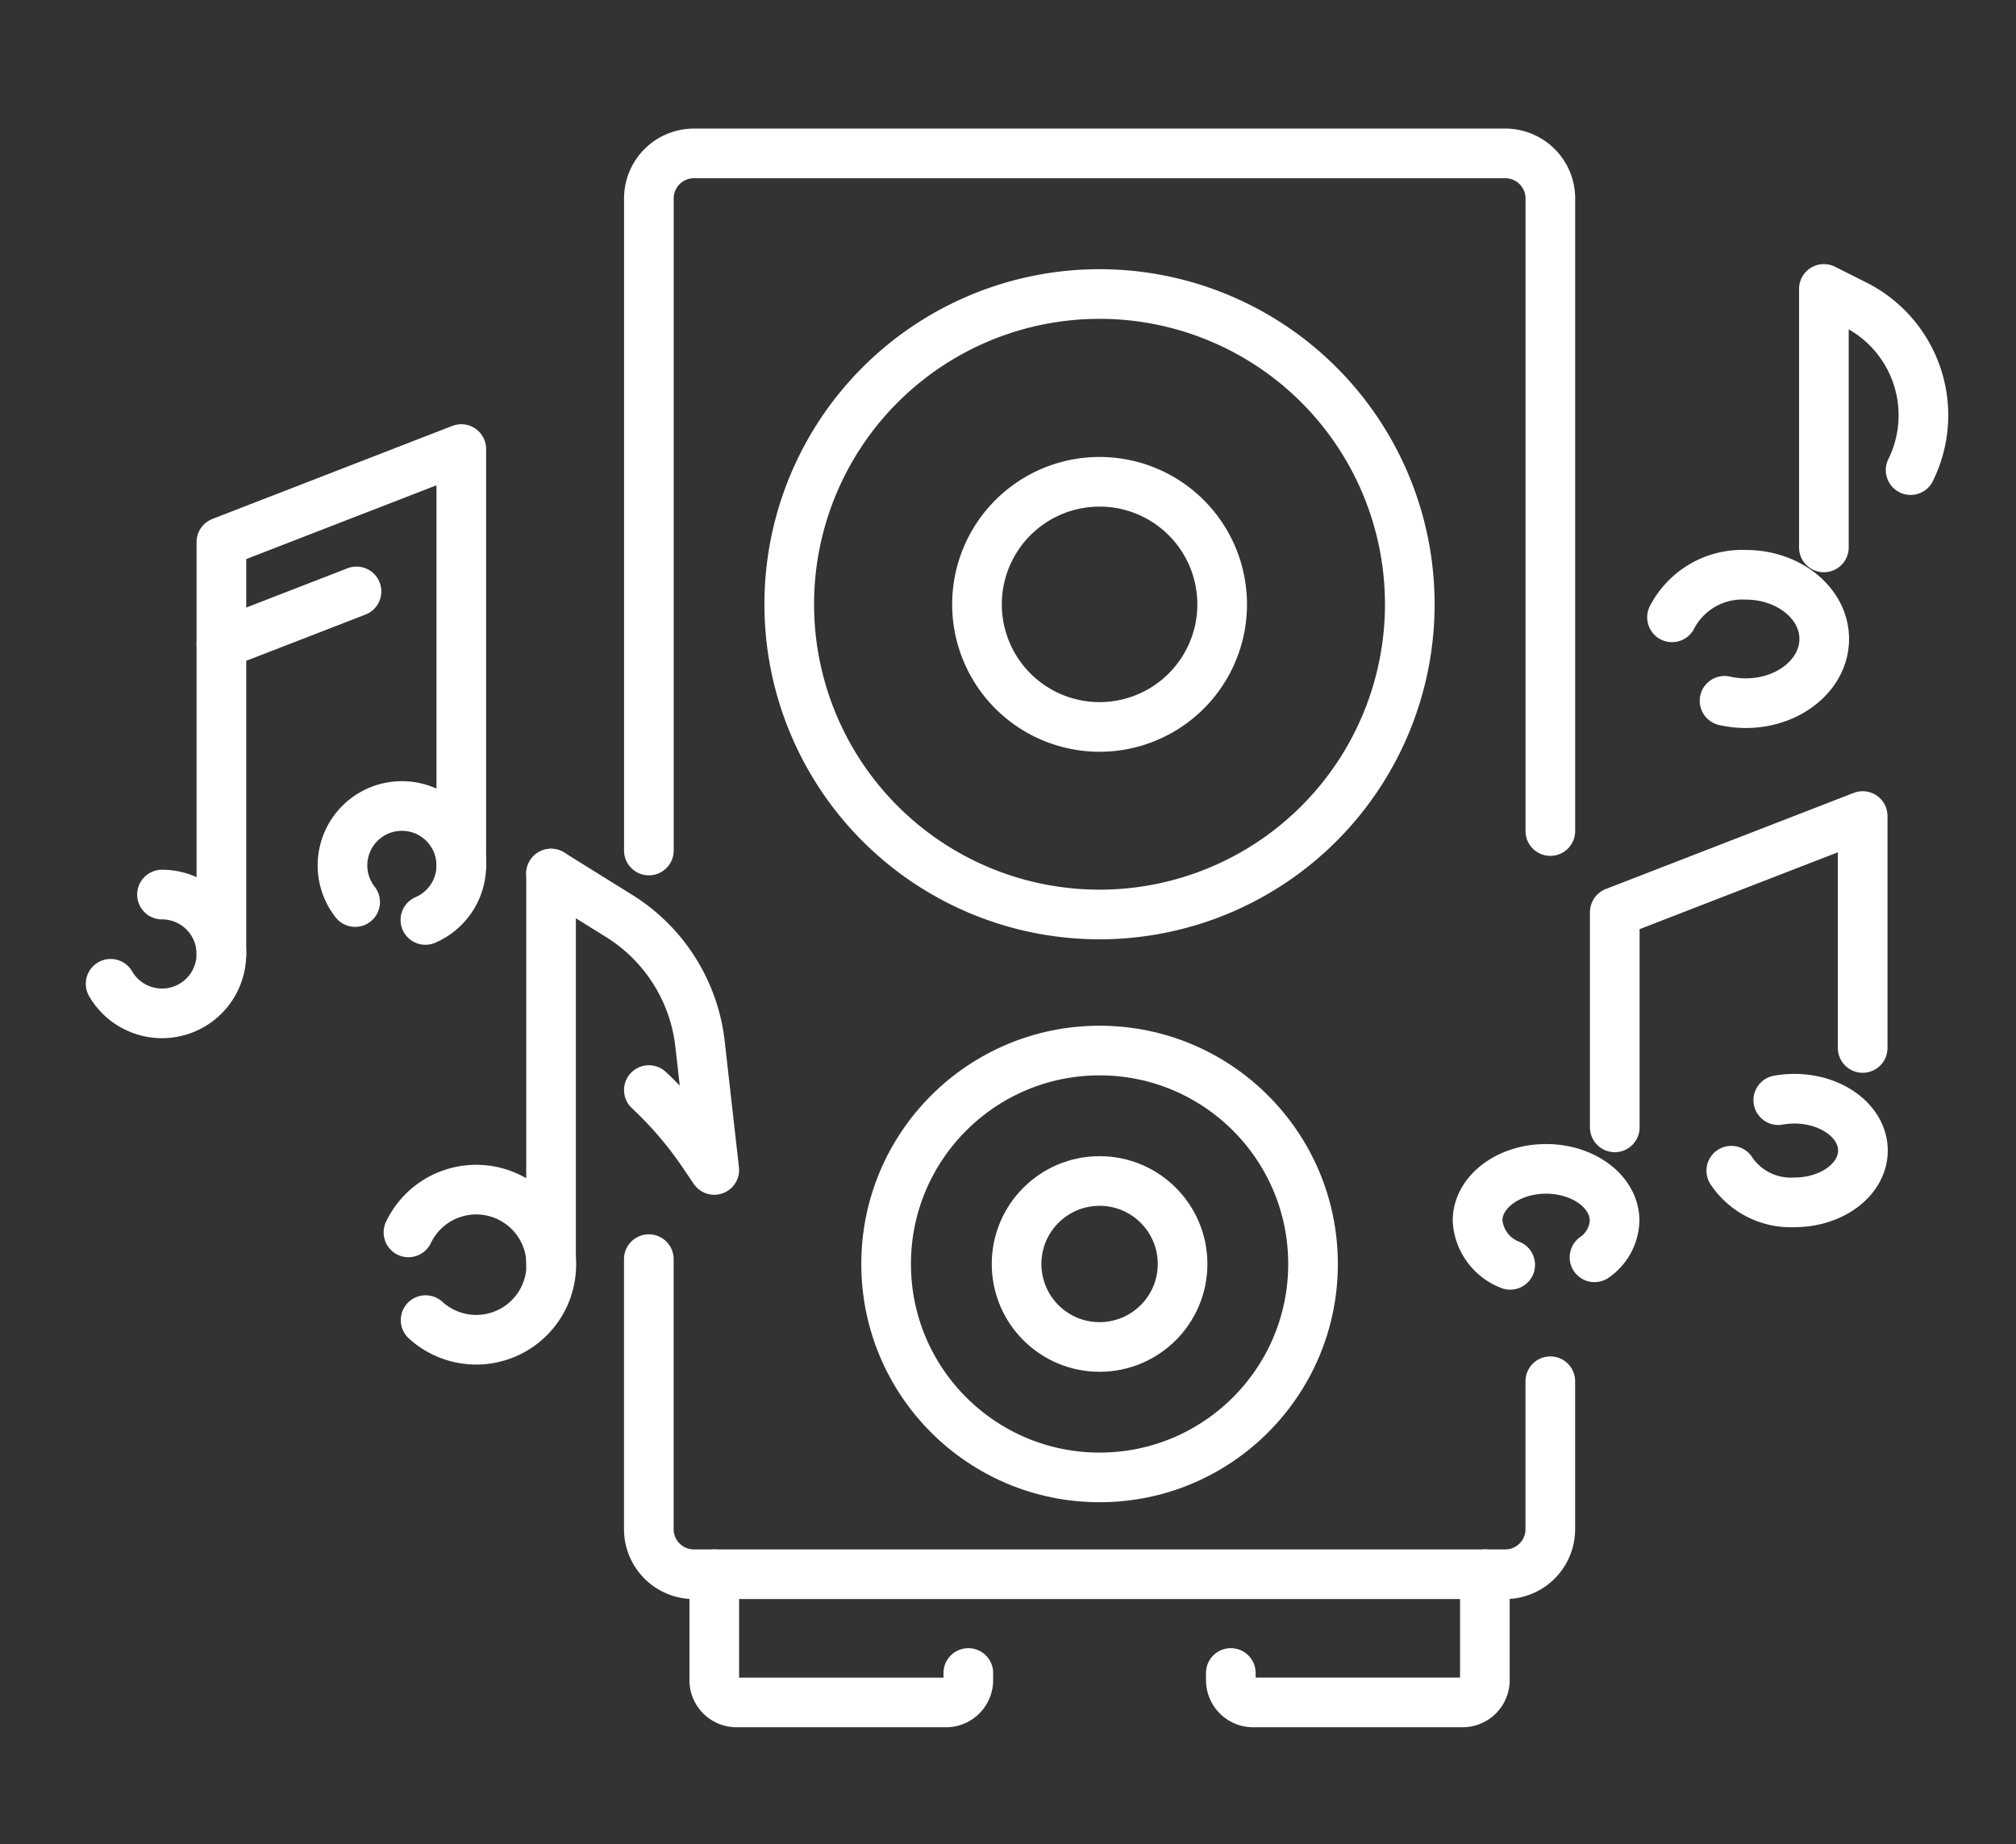<?xml version="1.0" encoding="UTF-8"?>
<svg xmlns="http://www.w3.org/2000/svg" xmlns:xlink="http://www.w3.org/1999/xlink" width="94" height="86" viewBox="0 0 94 86">
  <rect x="0" y="0" width="94" height="86" fill="#333333" stroke="none"/>
  <defs>
    <clipPath id="a">
      <rect width="86.842" height="74.547" transform="translate(0 0.001)" fill="none"></rect>
    </clipPath>
  </defs>
  <g transform="translate(-1076 -266)">
    <rect width="94" height="86" transform="translate(1076 266)" fill="none"></rect>
    <g transform="translate(1080 271.999)">
      <g clip-path="url(#a)">
        <path d="M26.255,33.663V3.255a2.1,2.1,0,0,1,2.1-2.1H66.188a2.1,2.1,0,0,1,2.1,2.1v29.5" fill="none" stroke="#fff" stroke-linecap="round" stroke-linejoin="round" stroke-width="2.315"></path>
        <path d="M68.286,58.412v6.9a2.1,2.1,0,0,1-2.1,2.1H28.353a2.1,2.1,0,0,1-2.1-2.1V52.719" fill="none" stroke="#fff" stroke-linecap="round" stroke-linejoin="round" stroke-width="2.315"></path>
        <path d="M32.8,22.179A14.467,14.467,0,1,1,47.27,36.646,14.467,14.467,0,0,1,32.8,22.179Z" fill="none" stroke="#fff" stroke-linecap="round" stroke-linejoin="round" stroke-width="2.315"></path>
        <path d="M41.554,22.179A5.716,5.716,0,1,1,47.27,27.9,5.716,5.716,0,0,1,41.554,22.179Z" fill="none" stroke="#fff" stroke-linecap="round" stroke-linejoin="round" stroke-width="2.315"></path>
        <circle cx="9.953" cy="9.953" r="9.953" transform="translate(37.317 42.991)" fill="none" stroke="#fff" stroke-linecap="round" stroke-linejoin="round" stroke-width="2.315"></circle>
        <circle cx="3.87" cy="3.87" r="3.87" transform="translate(43.4 49.074)" fill="none" stroke="#fff" stroke-linecap="round" stroke-linejoin="round" stroke-width="2.315"></circle>
        <path d="M65.235,67.411v4.94A1.039,1.039,0,0,1,64.2,73.39H54.428a1.039,1.039,0,0,1-1.039-1.039v-.334" fill="none" stroke="#fff" stroke-linecap="round" stroke-linejoin="round" stroke-width="2.315"></path>
        <path d="M41.15,72.018v.333a1.04,1.04,0,0,1-1.039,1.04H30.343a1.04,1.04,0,0,1-1.039-1.04V67.412" fill="none" stroke="#fff" stroke-linecap="round" stroke-linejoin="round" stroke-width="2.315"></path>
        <path d="M66.416,52.984a2.369,2.369,0,0,1-1.522-2.059c0-1.335,1.43-2.416,3.194-2.416s3.195,1.081,3.195,2.416a2.162,2.162,0,0,1-.936,1.708" fill="none" stroke="#fff" stroke-linecap="round" stroke-linejoin="round" stroke-width="2.315"></path>
        <path d="M78.916,45.305a4.191,4.191,0,0,1,.752-.067c1.765,0,3.195,1.081,3.195,2.416s-1.43,2.416-3.195,2.416a3.335,3.335,0,0,1-2.943-1.476" fill="none" stroke="#fff" stroke-linecap="round" stroke-linejoin="round" stroke-width="2.315"></path>
        <path d="M82.851,42.871V32.055L71.292,36.537V46.574" fill="none" stroke="#fff" stroke-linecap="round" stroke-linejoin="round" stroke-width="2.315"></path>
        <path d="M3.553,35.717a2.77,2.77,0,1,1-2.395,4.161" fill="none" stroke="#fff" stroke-linecap="round" stroke-linejoin="round" stroke-width="2.315"></path>
        <path d="M12.559,36.066a2.77,2.77,0,1,1,3.276.835" fill="none" stroke="#fff" stroke-linecap="round" stroke-linejoin="round" stroke-width="2.315"></path>
        <line y2="14.464" transform="translate(6.323 24.022)" fill="none" stroke="#fff" stroke-linecap="round" stroke-linejoin="round" stroke-width="2.315"></line>
        <path d="M17.509,34.358V14.941L6.323,19.279v4.744l6.3-2.443" fill="none" stroke="#fff" stroke-linecap="round" stroke-linejoin="round" stroke-width="2.315"></path>
        <path d="M73.961,22.789A3.691,3.691,0,0,1,77.4,20.805c2.02,0,3.658,1.34,3.658,2.993s-1.638,2.994-3.658,2.994a4.441,4.441,0,0,1-.989-.111" fill="none" stroke="#fff" stroke-linecap="round" stroke-linejoin="round" stroke-width="2.315"></path>
        <path d="M85.086,15.923h0A5.772,5.772,0,0,0,82.5,8.207l-1.458-.732V19.528" fill="none" stroke="#fff" stroke-linecap="round" stroke-linejoin="round" stroke-width="2.315"></path>
        <path d="M15.045,51.471a3.5,3.5,0,1,1,.8,4.091" fill="none" stroke="#fff" stroke-linecap="round" stroke-linejoin="round" stroke-width="2.315"></path>
        <line y1="18.243" transform="translate(21.694 34.738)" fill="none" stroke="#fff" stroke-linecap="round" stroke-linejoin="round" stroke-width="2.315"></line>
        <path d="M21.694,34.739l3.169,1.972a8.1,8.1,0,0,1,3.778,5.979l.663,5.869-.52-.769a17.409,17.409,0,0,0-2.529-2.956" fill="none" stroke="#fff" stroke-linecap="round" stroke-linejoin="round" stroke-width="2.315"></path>
      </g>
    </g>
  </g>
</svg>

